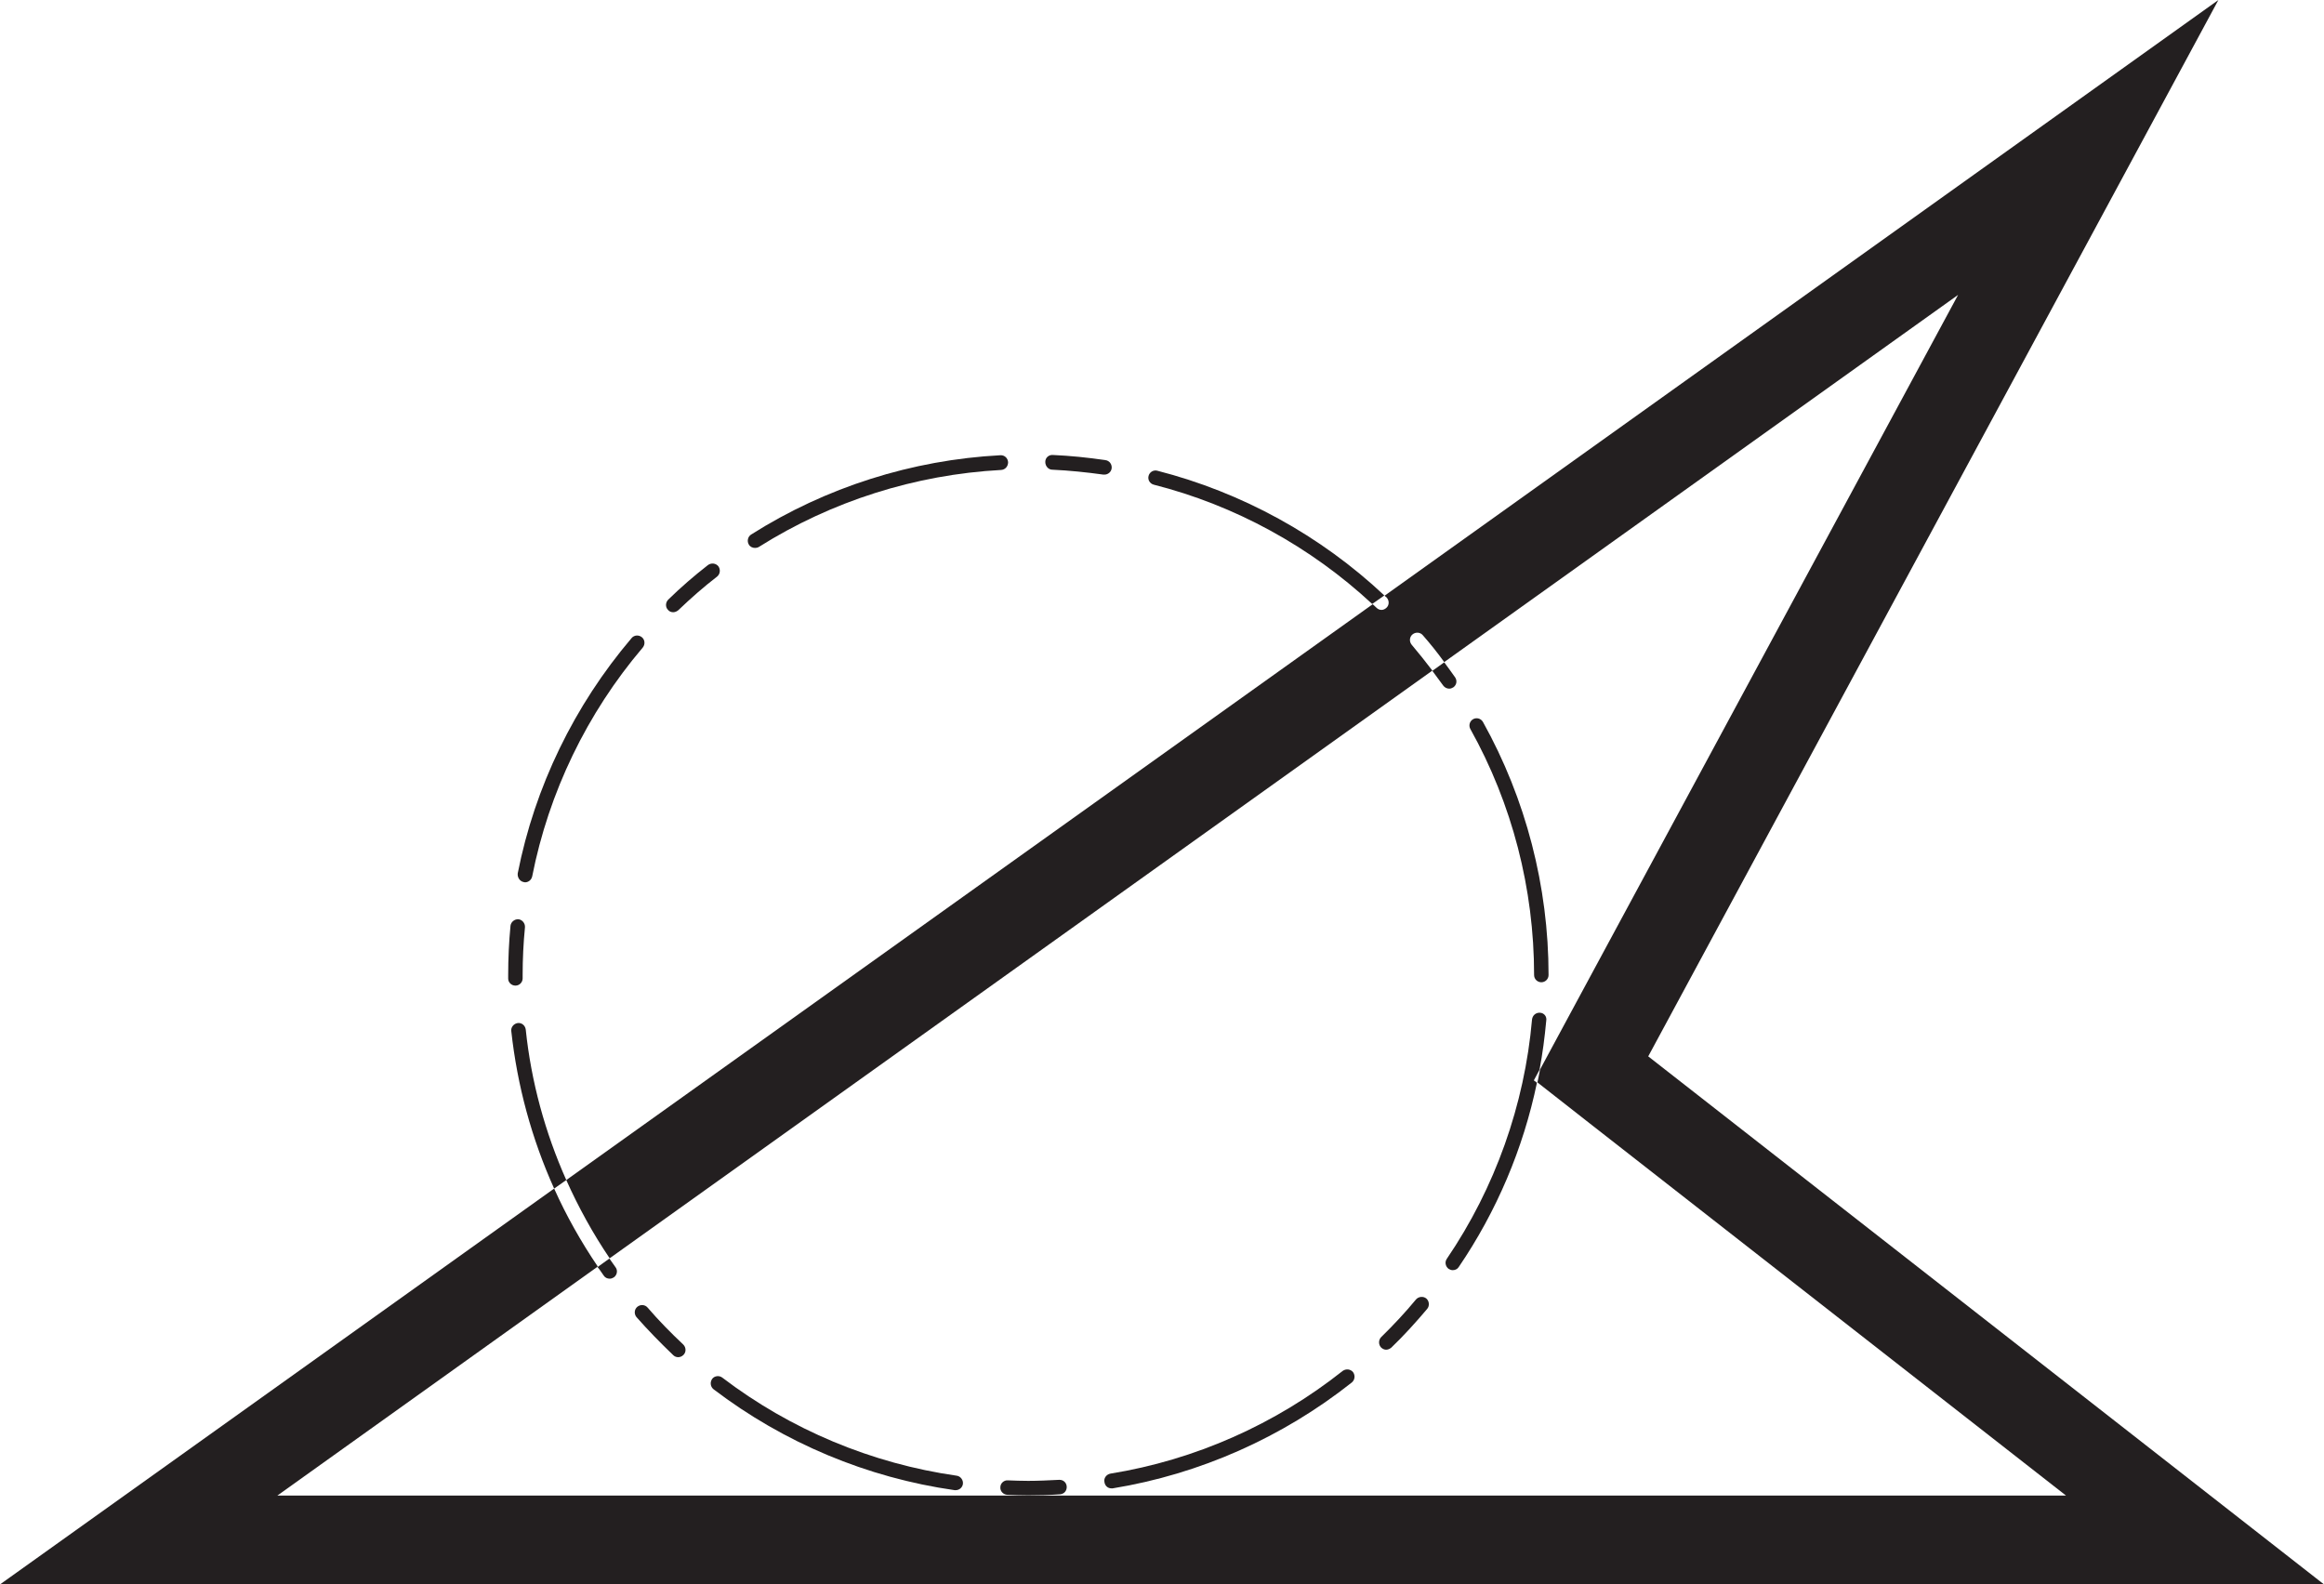 <?xml version="1.0" encoding="utf-8"?>
<!-- Generator: Adobe Illustrator 26.1.0, SVG Export Plug-In . SVG Version: 6.00 Build 0)  -->
<svg version="1.1" id="_x30_" xmlns="http://www.w3.org/2000/svg" xmlns:xlink="http://www.w3.org/1999/xlink" x="0px" y="0px"
	 viewBox="0 0 90 61.36" style="enable-background:new 0 0 90 61.36;" xml:space="preserve">
<style type="text/css">
	
		.st0{fill:none;stroke:#939598;stroke-width:2.761;stroke-linecap:round;stroke-linejoin:round;stroke-miterlimit:10;stroke-dasharray:49.489,9.898,9.898,9.898;}
	.st1{fill:none;stroke:#000000;stroke-width:15;stroke-linecap:round;stroke-linejoin:round;stroke-miterlimit:10;}
	.st2{fill:#231F20;}
	
		.st3{fill:none;stroke:#231F20;stroke-width:2.946;stroke-linecap:round;stroke-linejoin:round;stroke-miterlimit:10;stroke-dasharray:52.794,10.559,10.559,10.559;}
</style>
<g>
	<path class="st2" d="M63.83,40.91L85.91,0L53.62,23.07c0.02,0.02,0.04,0.04,0.07,0.06c0.11,0.11,0.12,0.29,0.01,0.4
		c-0.06,0.06-0.13,0.09-0.2,0.09c-0.07,0-0.14-0.03-0.19-0.08c-0.05-0.05-0.1-0.09-0.15-0.14L21.93,45.7
		c0.47,1.05,1.03,2.07,1.68,3.03l31.86-22.76c-0.26-0.34-0.52-0.67-0.8-1c-0.1-0.12-0.09-0.3,0.03-0.4c0.12-0.1,0.3-0.09,0.4,0.03
		c0.29,0.33,0.57,0.68,0.83,1.04l19.9-14.22L60.8,39.27l-1.16,2.15c-0.03,0.17-0.07,0.34-0.1,0.5l2.17,1.7l18.3,14.3H10.74
		l12.41-8.87c-0.65-0.96-1.22-1.97-1.69-3.02L0,61.36h90L63.83,40.91z"/>
	<path class="st2" d="M44.82,18.23c-0.15-0.04-0.3,0.05-0.34,0.2c-0.04,0.15,0.05,0.3,0.2,0.34c3.15,0.8,6.07,2.4,8.46,4.62
		l0.47-0.33C51.14,20.74,48.1,19.07,44.82,18.23z"/>
	<path class="st2" d="M19.96,38.17C19.96,38.17,19.96,38.17,19.96,38.17c0.16,0,0.28-0.13,0.28-0.28l0-0.13
		c0-0.62,0.03-1.24,0.09-1.85c0.01-0.15-0.1-0.29-0.25-0.31c-0.15-0.01-0.29,0.1-0.31,0.25c-0.06,0.63-0.09,1.27-0.09,1.91l0,0.14
		C19.68,38.05,19.81,38.17,19.96,38.17z"/>
	<path class="st2" d="M20.28,34.16c0.02,0,0.04,0.01,0.05,0.01c0.13,0,0.25-0.09,0.28-0.23c0.64-3.25,2.12-6.32,4.28-8.86
		c0.1-0.12,0.09-0.3-0.03-0.4c-0.12-0.1-0.3-0.09-0.4,0.03c-2.22,2.61-3.75,5.76-4.41,9.11C20.03,33.98,20.13,34.13,20.28,34.16z"/>
	<path class="st2" d="M20.36,39.87c-0.02-0.15-0.15-0.27-0.31-0.25c-0.15,0.02-0.27,0.16-0.25,0.31c0.23,2.11,0.79,4.17,1.66,6.1
		l0.47-0.33C21.11,43.86,20.57,41.89,20.36,39.87z"/>
	<path class="st2" d="M29.24,21.22c0.05,0,0.1-0.01,0.15-0.04c2.81-1.77,6.05-2.8,9.38-2.98c0.16-0.01,0.27-0.14,0.27-0.3
		c-0.01-0.16-0.14-0.28-0.3-0.27c-3.42,0.18-6.76,1.24-9.65,3.07c-0.13,0.08-0.17,0.26-0.09,0.39
		C29.05,21.18,29.15,21.22,29.24,21.22z"/>
	<path class="st2" d="M40.75,18.19c0.66,0.03,1.33,0.1,1.98,0.19c0.01,0,0.03,0,0.04,0c0.14,0,0.26-0.1,0.28-0.24
		c0.02-0.15-0.08-0.3-0.24-0.32c-0.67-0.1-1.36-0.17-2.04-0.2c-0.16-0.01-0.29,0.11-0.29,0.27C40.48,18.05,40.6,18.19,40.75,18.19z"
		/>
	<path class="st2" d="M59.64,39.22c-0.16-0.01-0.29,0.1-0.31,0.26c-0.29,3.31-1.43,6.52-3.3,9.27c-0.09,0.13-0.05,0.3,0.07,0.39
		c0.05,0.03,0.1,0.05,0.16,0.05c0.09,0,0.18-0.04,0.23-0.12c1.47-2.16,2.5-4.59,3.03-7.14l-0.12-0.09l0.22-0.41
		c0.12-0.63,0.2-1.26,0.26-1.9C59.91,39.37,59.8,39.23,59.64,39.22z"/>
	<path class="st2" d="M26.07,23.71c0.07,0,0.14-0.03,0.2-0.08c0.48-0.46,0.98-0.9,1.5-1.3c0.12-0.1,0.14-0.27,0.05-0.4
		c-0.1-0.12-0.27-0.14-0.4-0.05c-0.54,0.42-1.06,0.87-1.54,1.34c-0.11,0.11-0.12,0.29-0.01,0.4C25.92,23.68,25.99,23.71,26.07,23.71
		z"/>
	<path class="st2" d="M27.63,53.8c2.73,2.08,5.96,3.43,9.34,3.91c0.01,0,0.03,0,0.04,0c0.14,0,0.26-0.1,0.28-0.24
		c0.02-0.15-0.09-0.3-0.24-0.32c-3.29-0.47-6.43-1.78-9.08-3.8c-0.12-0.09-0.3-0.07-0.39,0.05C27.49,53.53,27.51,53.7,27.63,53.8z"
		/>
	<path class="st2" d="M39.01,57.89c0.27,0.01,0.54,0.02,0.8,0.02c0,0,0.01,0,0.01,0c0.41,0,0.82-0.01,1.23-0.04
		c0.16-0.01,0.27-0.14,0.26-0.3c-0.01-0.16-0.14-0.27-0.3-0.26c-0.39,0.02-0.8,0.04-1.19,0.04c-0.27,0-0.53-0.01-0.79-0.02
		c-0.15-0.01-0.29,0.11-0.29,0.27C38.73,57.75,38.85,57.88,39.01,57.89z"/>
	<path class="st2" d="M56.12,26.67c0.06,0,0.11-0.02,0.16-0.05c0.13-0.09,0.16-0.26,0.07-0.39c-0.14-0.2-0.28-0.39-0.42-0.58
		l-0.46,0.33c0.14,0.19,0.28,0.38,0.42,0.57C55.94,26.62,56.03,26.67,56.12,26.67z"/>
	<path class="st2" d="M43.04,57.64c0.02,0,0.03,0,0.05,0c3.37-0.55,6.57-1.97,9.26-4.1c0.12-0.1,0.14-0.27,0.05-0.4
		c-0.1-0.12-0.27-0.14-0.4-0.05c-2.61,2.07-5.72,3.45-9,3.98c-0.15,0.03-0.26,0.17-0.23,0.32C42.79,57.55,42.91,57.64,43.04,57.64z"
		/>
	<path class="st2" d="M26.07,52.48c0.05,0.05,0.12,0.08,0.19,0.08c0.08,0,0.15-0.03,0.21-0.09c0.11-0.11,0.1-0.29-0.01-0.4
		c-0.48-0.45-0.95-0.93-1.38-1.43c-0.1-0.12-0.28-0.13-0.4-0.03c-0.12,0.1-0.13,0.28-0.03,0.4C25.1,51.52,25.58,52.01,26.07,52.48z"
		/>
	<path class="st2" d="M23.38,49.4c0.05,0.08,0.14,0.12,0.23,0.12c0.06,0,0.11-0.02,0.16-0.05c0.13-0.09,0.16-0.27,0.07-0.39
		c-0.08-0.11-0.16-0.23-0.24-0.34l-0.46,0.33C23.23,49.17,23.3,49.29,23.38,49.4z"/>
	<path class="st2" d="M53.68,52.27c0.07,0,0.14-0.03,0.2-0.08c0.49-0.47,0.95-0.98,1.39-1.5c0.1-0.12,0.08-0.3-0.03-0.4
		c-0.12-0.1-0.3-0.08-0.4,0.03c-0.42,0.51-0.88,1-1.35,1.46c-0.11,0.11-0.11,0.29-0.01,0.4C53.54,52.24,53.61,52.27,53.68,52.27z"/>
	<path class="st2" d="M59.41,37.76c0,0.16,0.13,0.28,0.28,0.28c0.16,0,0.28-0.13,0.28-0.28c0-3.43-0.88-6.82-2.54-9.8
		c-0.08-0.14-0.25-0.18-0.38-0.11c-0.14,0.08-0.18,0.25-0.11,0.38C58.56,31.13,59.41,34.42,59.41,37.76z"/>
</g>
</svg>
